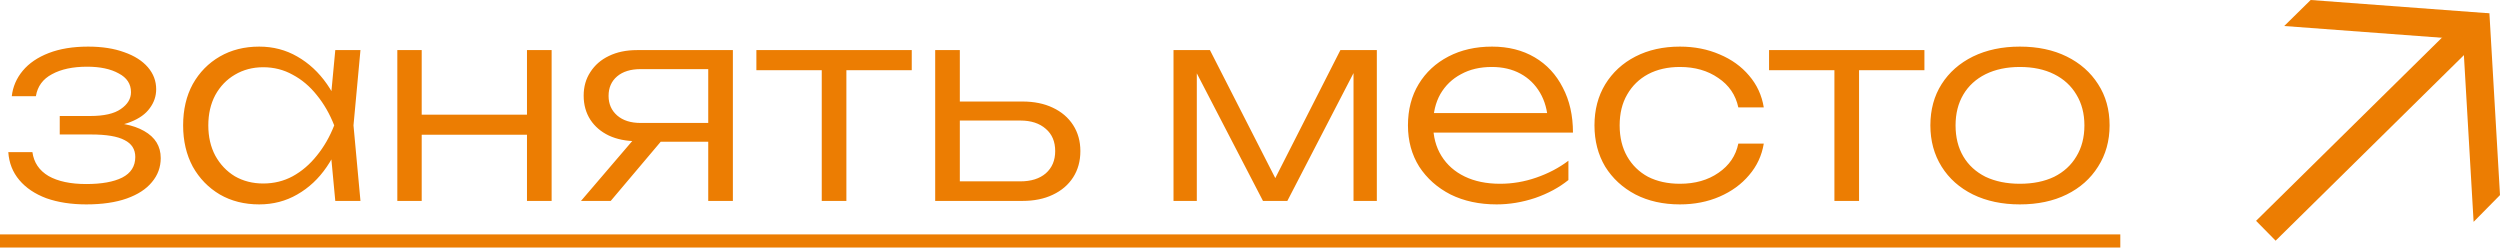 <?xml version="1.0" encoding="UTF-8"?> <svg xmlns="http://www.w3.org/2000/svg" viewBox="0 0 224.212 22.2" fill="none"><path d="M7.736 18.331C6.391 18.331 5.197 18.147 4.156 17.779C3.131 17.394 2.322 16.85 1.73 16.145C1.137 15.44 0.809 14.607 0.745 13.646H2.907C3.035 14.575 3.516 15.288 4.349 15.784C5.197 16.265 6.327 16.505 7.736 16.505C9.113 16.505 10.187 16.313 10.955 15.929C11.74 15.528 12.133 14.912 12.133 14.079C12.133 13.39 11.812 12.885 11.172 12.565C10.547 12.229 9.546 12.061 8.168 12.061H5.358V10.403H8.096C9.33 10.403 10.243 10.195 10.835 9.778C11.444 9.362 11.748 8.857 11.748 8.265C11.748 7.528 11.38 6.967 10.643 6.583C9.922 6.182 8.977 5.982 7.808 5.982C6.527 5.982 5.478 6.206 4.661 6.655C3.844 7.087 3.364 7.744 3.219 8.625H1.057C1.153 7.776 1.482 7.015 2.042 6.343C2.603 5.67 3.38 5.141 4.373 4.757C5.366 4.373 6.543 4.18 7.904 4.18C9.154 4.18 10.235 4.349 11.148 4.685C12.061 5.005 12.765 5.454 13.262 6.03C13.758 6.607 14.007 7.264 14.007 8C14.007 8.625 13.814 9.194 13.43 9.706C13.062 10.219 12.493 10.627 11.724 10.931C10.971 11.236 10.01 11.388 8.841 11.388V10.979C10.587 10.931 11.948 11.188 12.925 11.748C13.918 12.309 14.415 13.118 14.415 14.175C14.415 14.992 14.151 15.712 13.622 16.337C13.11 16.962 12.357 17.45 11.364 17.803C10.371 18.155 9.162 18.331 7.736 18.331ZM30.07 18.019L29.589 12.901L30.19 11.244L29.589 9.61L30.07 4.493H32.328L31.703 11.244L32.328 18.019H30.07ZM30.935 11.244C30.582 12.653 30.038 13.894 29.301 14.968C28.58 16.025 27.699 16.85 26.658 17.442C25.633 18.035 24.496 18.331 23.247 18.331C21.917 18.331 20.74 18.035 19.715 17.442C18.69 16.834 17.881 16.001 17.288 14.944C16.712 13.87 16.424 12.637 16.424 11.244C16.424 9.834 16.712 8.601 17.288 7.544C17.881 6.487 18.69 5.662 19.715 5.069C20.74 4.477 21.917 4.18 23.247 4.18C24.496 4.18 25.633 4.477 26.658 5.069C27.699 5.662 28.588 6.487 29.325 7.544C30.062 8.601 30.598 9.834 30.935 11.244ZM18.682 11.244C18.682 12.269 18.89 13.174 19.307 13.959C19.739 14.743 20.324 15.36 21.06 15.808C21.813 16.241 22.662 16.457 23.607 16.457C24.568 16.457 25.449 16.241 26.25 15.808C27.067 15.36 27.787 14.743 28.412 13.959C29.053 13.174 29.573 12.269 29.974 11.244C29.573 10.219 29.053 9.314 28.412 8.529C27.787 7.744 27.067 7.135 26.25 6.703C25.449 6.255 24.568 6.03 23.607 6.03C22.662 6.03 21.813 6.255 21.06 6.703C20.324 7.135 19.739 7.744 19.307 8.529C18.89 9.314 18.682 10.219 18.682 11.244ZM35.634 4.493H37.82V18.019H35.634V4.493ZM47.262 4.493H49.472V18.019H47.262V4.493ZM36.859 10.283H48.295V12.085H36.859V10.283ZM64.19 11.027V12.709H57.151L57.127 12.661C56.166 12.661 55.325 12.493 54.604 12.157C53.9 11.82 53.347 11.348 52.947 10.739C52.546 10.115 52.346 9.394 52.346 8.577C52.346 7.776 52.546 7.071 52.947 6.463C53.347 5.838 53.9 5.358 54.604 5.021C55.325 4.669 56.166 4.493 57.127 4.493H65.728V18.019H63.518V5.189L64.359 6.198H57.463C56.566 6.198 55.862 6.415 55.349 6.847C54.837 7.28 54.58 7.864 54.58 8.601C54.58 9.322 54.837 9.906 55.349 10.355C55.862 10.803 56.566 11.027 57.463 11.027H64.19ZM60.13 11.676L54.773 18.019H52.106L57.535 11.676H60.13ZM73.698 5.237H75.908V18.019H73.698V5.237ZM67.836 4.493H81.77V6.295H67.836V4.493ZM83.872 18.019V4.493H86.082V17.322L85.193 16.265H91.512C92.473 16.265 93.233 16.025 93.794 15.544C94.355 15.048 94.635 14.383 94.635 13.55C94.635 12.701 94.355 12.037 93.794 11.556C93.233 11.06 92.473 10.811 91.512 10.811H85.361V9.105H91.704C92.745 9.105 93.65 9.29 94.419 9.658C95.204 10.026 95.812 10.547 96.245 11.22C96.677 11.892 96.893 12.669 96.893 13.55C96.893 14.447 96.677 15.232 96.245 15.905C95.812 16.577 95.204 17.098 94.419 17.466C93.65 17.835 92.745 18.019 91.704 18.019H83.872ZM105.246 18.019V4.493H108.513L114.952 17.106H113.798L120.213 4.493H123.481V18.019H121.39V5.117H122.135L115.456 18.019H113.27L106.591 5.141H107.336V18.019H105.246ZM134.224 18.331C132.67 18.331 131.293 18.035 130.092 17.442C128.906 16.834 127.97 16.001 127.281 14.944C126.608 13.87 126.272 12.637 126.272 11.244C126.272 9.834 126.592 8.601 127.233 7.544C127.873 6.487 128.762 5.662 129.9 5.069C131.037 4.477 132.342 4.18 133.816 4.18C135.273 4.18 136.546 4.501 137.636 5.141C138.725 5.782 139.565 6.687 140.158 7.856C140.767 9.009 141.071 10.355 141.071 11.892H127.953V10.139H140.134L138.837 10.931C138.789 9.922 138.549 9.049 138.116 8.313C137.684 7.576 137.099 7.007 136.362 6.607C135.625 6.206 134.769 6.006 133.792 6.006C132.735 6.006 131.814 6.222 131.029 6.655C130.244 7.071 129.627 7.664 129.179 8.433C128.746 9.202 128.53 10.107 128.53 11.148C128.53 12.237 128.778 13.182 129.275 13.983C129.771 14.783 130.468 15.4 131.365 15.832C132.262 16.265 133.319 16.481 134.536 16.481C135.642 16.481 136.723 16.297 137.78 15.929C138.853 15.56 139.814 15.056 140.663 14.415V16.145C139.83 16.818 138.837 17.354 137.684 17.754C136.53 18.139 135.377 18.331 134.224 18.331ZM158.184 12.877C158.008 13.951 157.567 14.896 156.863 15.712C156.174 16.529 155.293 17.17 154.22 17.634C153.147 18.099 151.961 18.331 150.664 18.331C149.159 18.331 147.829 18.035 146.676 17.442C145.523 16.834 144.618 16.001 143.961 14.944C143.321 13.87 143 12.637 143 11.244C143 9.85 143.321 8.625 143.961 7.568C144.618 6.495 145.523 5.662 146.676 5.069C147.829 4.477 149.159 4.18 150.664 4.18C151.961 4.18 153.147 4.413 154.22 4.877C155.293 5.326 156.174 5.958 156.863 6.775C157.567 7.592 158.008 8.545 158.184 9.634H155.902C155.661 8.513 155.061 7.632 154.1 6.991C153.155 6.335 152.009 6.006 150.664 6.006C149.575 6.006 148.622 6.222 147.805 6.655C147.004 7.087 146.38 7.696 145.931 8.481C145.483 9.25 145.258 10.171 145.258 11.244C145.258 12.317 145.483 13.246 145.931 14.031C146.38 14.815 147.004 15.424 147.805 15.857C148.622 16.273 149.575 16.481 150.664 16.481C152.025 16.481 153.179 16.153 154.124 15.496C155.085 14.839 155.677 13.967 155.902 12.877H158.184ZM164.519 5.237H166.729V18.019H164.519V5.237ZM158.657 4.493H172.591V6.295H158.657V4.493ZM181.15 18.331C179.564 18.331 178.162 18.035 176.945 17.442C175.744 16.85 174.807 16.017 174.134 14.944C173.462 13.87 173.125 12.637 173.125 11.244C173.125 9.834 173.462 8.601 174.134 7.544C174.807 6.487 175.744 5.662 176.945 5.069C178.162 4.477 179.564 4.18 181.15 4.18C182.751 4.18 184.153 4.477 185.354 5.069C186.555 5.662 187.492 6.487 188.165 7.544C188.854 8.601 189.198 9.834 189.198 11.244C189.198 12.637 188.854 13.87 188.165 14.944C187.492 16.017 186.555 16.85 185.354 17.442C184.153 18.035 182.751 18.331 181.15 18.331ZM181.15 16.481C182.335 16.481 183.36 16.273 184.225 15.857C185.09 15.424 185.754 14.815 186.219 14.031C186.699 13.246 186.94 12.317 186.94 11.244C186.94 10.187 186.699 9.266 186.219 8.481C185.754 7.696 185.09 7.087 184.225 6.655C183.36 6.222 182.335 6.006 181.15 6.006C179.98 6.006 178.955 6.222 178.074 6.655C177.21 7.087 176.545 7.696 176.08 8.481C175.616 9.266 175.384 10.187 175.384 11.244C175.384 12.317 175.616 13.246 176.08 14.031C176.545 14.815 177.21 15.424 178.074 15.857C178.955 16.273 179.98 16.481 181.15 16.481Z" fill="#EC7D02"></path><path d="M0 21.022H190.159V22.223H0V21.022Z" fill="#EC7D02"></path><path d="M203.212 20.695L221.615 2.56" stroke="#EC7D02" stroke-width="2.5"></path><path fill-rule="evenodd" clip-rule="evenodd" d="M204.86 2.333L222.931 3.68L223.116 1.184L207.232 0L204.86 2.333Z" fill="#EC7D02"></path><path fill-rule="evenodd" clip-rule="evenodd" d="M221.845 19.896L220.764 1.331L223.262 1.181L224.212 17.496L221.845 19.896Z" fill="#EC7D02"></path></svg> 